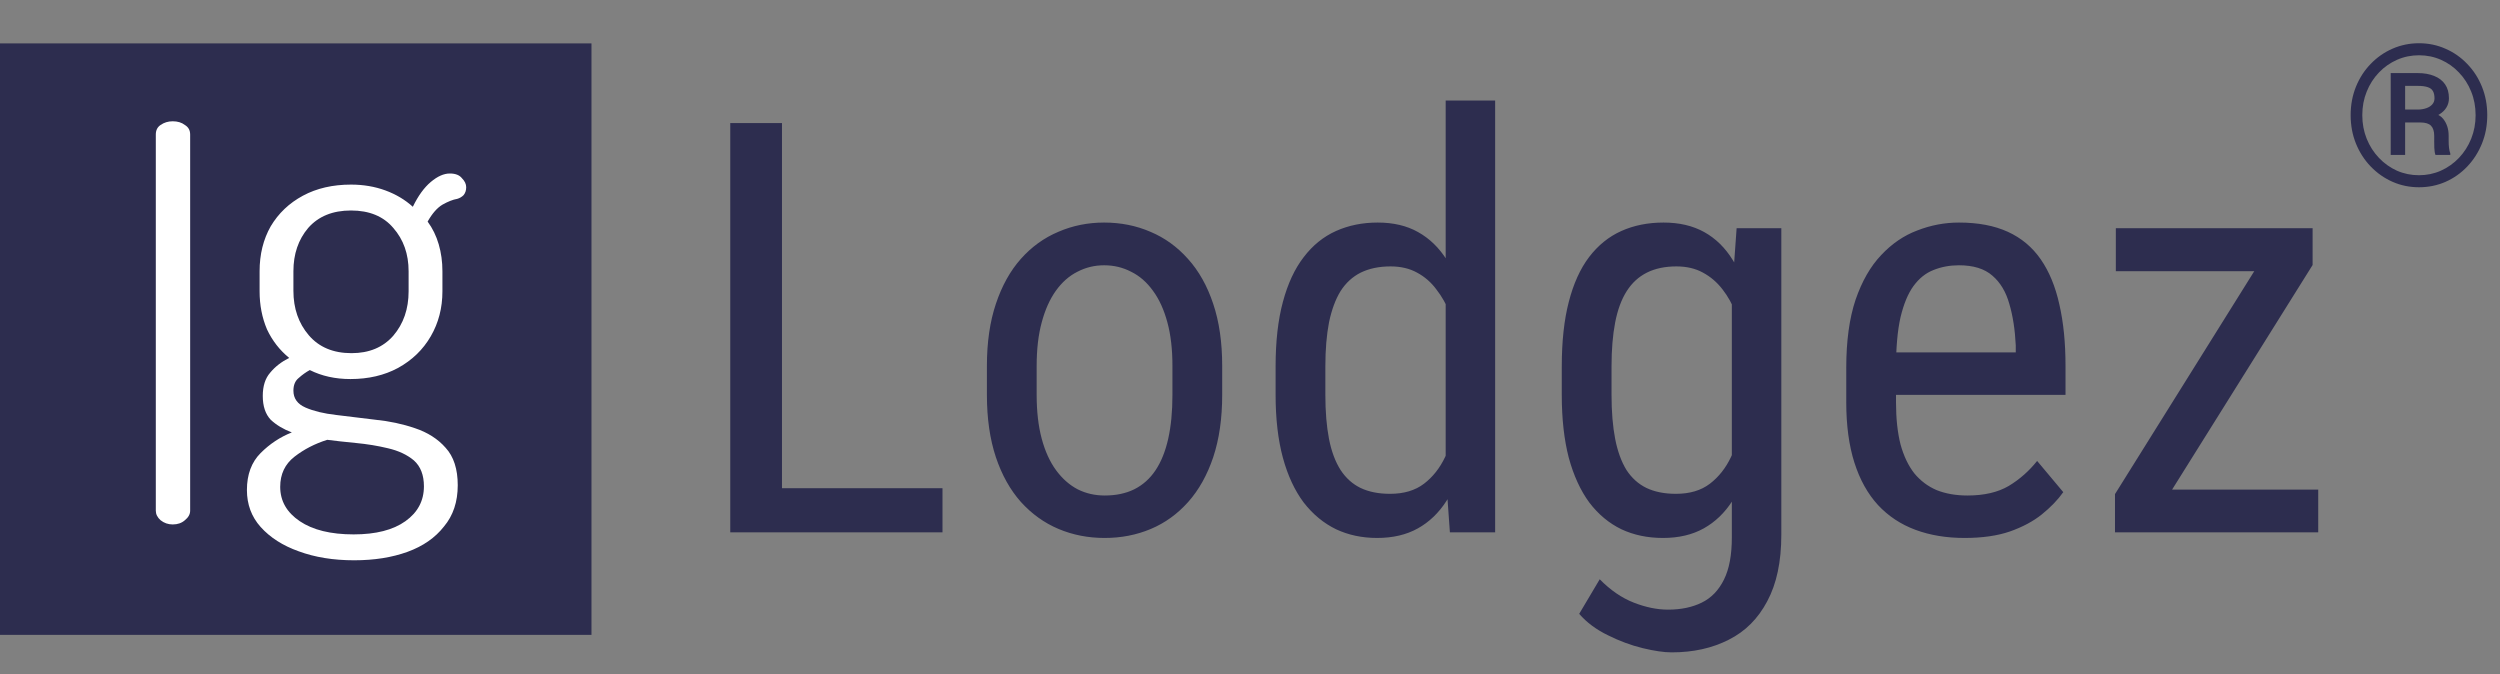 <svg width="634" height="171" viewBox="0 0 634 171" fill="none" xmlns="http://www.w3.org/2000/svg">
<rect x="0" y="0" width="634" height="171" fill="#808080" stroke="none"/>
<path d="M239.016 123.808V135H195.957V123.808H239.016ZM198.31 31.203V135H185.192V31.203H198.31ZM250.279 100.14V92.797C250.279 86.809 251.04 81.557 252.561 77.042C254.081 72.48 256.196 68.677 258.905 65.636C261.614 62.594 264.775 60.313 268.387 58.792C271.999 57.224 275.872 56.44 280.007 56.44C284.237 56.44 288.158 57.224 291.77 58.792C295.382 60.313 298.542 62.594 301.251 65.636C304.007 68.677 306.146 72.48 307.667 77.042C309.188 81.557 309.948 86.809 309.948 92.797V100.14C309.948 106.128 309.188 111.403 307.667 115.966C306.146 120.481 304.031 124.259 301.322 127.301C298.613 130.342 295.453 132.624 291.841 134.145C288.229 135.665 284.332 136.426 280.149 136.426C275.967 136.426 272.07 135.665 268.458 134.145C264.846 132.624 261.662 130.342 258.905 127.301C256.196 124.259 254.081 120.481 252.561 115.966C251.04 111.403 250.279 106.128 250.279 100.14ZM262.897 92.797V100.14C262.897 104.369 263.325 108.076 264.181 111.261C265.036 114.445 266.248 117.106 267.816 119.245C269.385 121.384 271.215 123 273.306 124.093C275.397 125.138 277.678 125.661 280.149 125.661C283.001 125.661 285.496 125.138 287.635 124.093C289.821 123 291.627 121.384 293.053 119.245C294.479 117.106 295.548 114.445 296.261 111.261C296.974 108.076 297.33 104.369 297.33 100.14V92.797C297.33 88.567 296.902 84.884 296.047 81.747C295.191 78.563 293.979 75.901 292.411 73.763C290.843 71.576 288.989 69.961 286.851 68.915C284.759 67.822 282.478 67.275 280.007 67.275C277.583 67.275 275.326 67.822 273.234 68.915C271.143 69.961 269.313 71.576 267.745 73.763C266.224 75.901 265.036 78.563 264.181 81.747C263.325 84.884 262.897 88.567 262.897 92.797ZM366.623 120.029V25.5H379.17V135H367.692L366.623 120.029ZM323.493 100.14V92.939C323.493 86.571 324.111 81.106 325.347 76.543C326.582 71.933 328.341 68.155 330.622 65.208C332.903 62.214 335.636 60.004 338.82 58.578C342.005 57.152 345.521 56.44 349.371 56.44C353.363 56.44 356.785 57.247 359.637 58.863C362.536 60.479 364.96 62.832 366.908 65.921C368.857 68.963 370.378 72.67 371.471 77.042C372.611 81.367 373.372 86.262 373.752 91.728V101.352C373.324 106.77 372.54 111.641 371.399 115.966C370.306 120.291 368.785 123.974 366.837 127.016C364.888 130.057 362.465 132.386 359.565 134.002C356.666 135.618 353.221 136.426 349.229 136.426C345.426 136.426 341.957 135.689 338.82 134.216C335.684 132.695 332.951 130.438 330.622 127.443C328.341 124.402 326.582 120.623 325.347 116.108C324.111 111.546 323.493 106.223 323.493 100.14ZM336.111 92.939V100.14C336.111 104.417 336.42 108.148 337.038 111.332C337.656 114.469 338.63 117.083 339.961 119.174C341.292 121.217 342.979 122.738 345.022 123.736C347.114 124.734 349.609 125.233 352.508 125.233C356.025 125.233 358.9 124.378 361.134 122.667C363.368 120.956 365.15 118.699 366.48 115.895C367.859 113.043 368.952 109.978 369.76 106.698V86.452C369.285 84.028 368.595 81.7 367.692 79.466C366.789 77.185 365.649 75.165 364.271 73.406C362.94 71.6 361.3 70.174 359.352 69.129C357.451 68.083 355.217 67.561 352.65 67.561C349.751 67.561 347.232 68.083 345.094 69.129C343.003 70.174 341.292 71.743 339.961 73.834C338.678 75.925 337.703 78.563 337.038 81.747C336.42 84.931 336.111 88.662 336.111 92.939ZM440.407 57.865H451.742V135.642C451.742 142.438 450.554 148.046 448.178 152.466C445.849 156.886 442.593 160.141 438.411 162.232C434.229 164.371 429.405 165.44 423.939 165.44C421.991 165.44 419.543 165.084 416.597 164.371C413.65 163.658 410.703 162.565 407.757 161.092C404.81 159.666 402.386 157.86 400.485 155.674L405.689 146.905C408.398 149.662 411.274 151.634 414.315 152.822C417.357 154.01 420.256 154.604 423.013 154.604C426.292 154.604 429.144 154.01 431.567 152.822C433.991 151.634 435.868 149.686 437.199 146.977C438.53 144.315 439.195 140.751 439.195 136.283V74.832L440.407 57.865ZM396.065 100.14V92.939C396.065 86.571 396.66 81.106 397.848 76.543C399.036 71.933 400.747 68.155 402.98 65.208C405.262 62.214 407.994 60.004 411.179 58.578C414.363 57.152 417.927 56.44 421.872 56.44C425.864 56.44 429.31 57.247 432.209 58.863C435.108 60.479 437.508 62.832 439.409 65.921C441.358 68.963 442.879 72.67 443.972 77.042C445.112 81.367 445.896 86.262 446.324 91.728V101.352C445.896 106.77 445.112 111.641 443.972 115.966C442.879 120.291 441.334 123.974 439.338 127.016C437.389 130.057 434.965 132.386 432.066 134.002C429.167 135.618 425.722 136.426 421.729 136.426C417.832 136.426 414.315 135.689 411.179 134.216C408.042 132.695 405.333 130.438 403.052 127.443C400.818 124.402 399.083 120.623 397.848 116.108C396.66 111.546 396.065 106.223 396.065 100.14ZM408.684 92.939V100.14C408.684 104.417 408.993 108.148 409.61 111.332C410.228 114.469 411.179 117.083 412.462 119.174C413.793 121.217 415.48 122.738 417.523 123.736C419.615 124.734 422.11 125.233 425.009 125.233C428.526 125.233 431.401 124.378 433.635 122.667C435.868 120.956 437.651 118.699 438.981 115.895C440.36 113.043 441.453 109.978 442.261 106.698V86.452C441.785 84.028 441.096 81.7 440.193 79.466C439.338 77.185 438.221 75.165 436.843 73.406C435.465 71.6 433.801 70.174 431.853 69.129C429.951 68.083 427.718 67.561 425.151 67.561C422.252 67.561 419.757 68.083 417.666 69.129C415.575 70.174 413.864 71.743 412.533 73.834C411.202 75.925 410.228 78.563 409.61 81.747C408.993 84.931 408.684 88.662 408.684 92.939ZM498.223 136.426C493.613 136.426 489.454 135.737 485.747 134.358C482.04 132.98 478.88 130.889 476.266 128.085C473.652 125.233 471.656 121.645 470.277 117.32C468.899 112.995 468.21 107.886 468.21 101.993V93.296C468.21 86.5 468.994 80.749 470.562 76.044C472.178 71.339 474.341 67.561 477.05 64.709C479.759 61.81 482.824 59.719 486.246 58.435C489.668 57.105 493.185 56.44 496.797 56.44C501.645 56.44 505.779 57.224 509.201 58.792C512.623 60.36 515.403 62.689 517.542 65.778C519.681 68.868 521.249 72.67 522.247 77.185C523.293 81.7 523.815 86.904 523.815 92.797V100.14H475.624V89.375H511.197V87.593C511.007 83.601 510.461 80.084 509.558 77.042C508.702 74 507.276 71.624 505.28 69.913C503.284 68.155 500.456 67.275 496.797 67.275C494.468 67.275 492.306 67.679 490.31 68.487C488.361 69.248 486.674 70.602 485.248 72.551C483.87 74.452 482.777 77.09 481.969 80.464C481.208 83.838 480.828 88.116 480.828 93.296V101.993C480.828 106.128 481.208 109.692 481.969 112.687C482.777 115.633 483.941 118.081 485.462 120.029C487.03 121.93 488.931 123.356 491.165 124.307C493.446 125.21 496.036 125.661 498.936 125.661C503.165 125.661 506.659 124.853 509.415 123.237C512.172 121.574 514.572 119.459 516.615 116.893L523.245 124.806C521.867 126.754 520.061 128.632 517.827 130.438C515.641 132.196 512.932 133.646 509.7 134.786C506.516 135.879 502.69 136.426 498.223 136.426ZM587.904 124.164V135H541.21V124.164H587.904ZM586.479 67.204L544.062 135H536.362V125.305L578.494 57.865H586.479V67.204ZM580.989 57.865V68.772H536.576V57.865H580.989Z" fill="#2D2D4F"/>
<path d="M614.044 31.058H608.819L608.771 27.786H613.263C613.979 27.77 614.654 27.656 615.289 27.444C615.924 27.233 616.428 26.915 616.803 26.492C617.193 26.069 617.389 25.556 617.389 24.954C617.389 24.157 617.25 23.53 616.974 23.074C616.713 22.619 616.274 22.293 615.655 22.098C615.037 21.886 614.199 21.78 613.141 21.78H609.942V39.285H606.28V18.533H613.116C614.728 18.533 616.127 18.777 617.315 19.266C618.504 19.738 619.423 20.446 620.074 21.39C620.725 22.334 621.051 23.506 621.051 24.905C621.051 25.784 620.839 26.565 620.416 27.249C620.009 27.933 619.407 28.519 618.609 29.007C617.828 29.495 616.868 29.894 615.729 30.203C615.68 30.203 615.623 30.26 615.558 30.374C615.493 30.488 615.436 30.545 615.387 30.545C615.11 30.708 614.931 30.83 614.85 30.911C614.785 30.976 614.711 31.017 614.63 31.033C614.565 31.049 614.369 31.058 614.044 31.058ZM613.8 31.058L614.312 28.372C616.868 28.372 618.618 28.95 619.562 30.105C620.506 31.261 620.978 32.702 620.978 34.427V35.794C620.978 36.396 621.01 36.974 621.075 37.527C621.14 38.065 621.246 38.52 621.393 38.895V39.285H617.633C617.47 38.862 617.372 38.26 617.34 37.478C617.324 36.697 617.315 36.128 617.315 35.77V34.451C617.315 33.296 617.047 32.441 616.51 31.888C615.973 31.334 615.069 31.058 613.8 31.058ZM599.078 29.202C599.078 31.351 599.452 33.352 600.201 35.208C600.95 37.047 601.983 38.658 603.302 40.042C604.62 41.425 606.142 42.508 607.867 43.289C609.609 44.054 611.472 44.437 613.458 44.437C615.427 44.437 617.275 44.054 619 43.289C620.742 42.508 622.271 41.425 623.59 40.042C624.908 38.658 625.942 37.039 626.69 35.184C627.439 33.328 627.813 31.334 627.813 29.202C627.813 27.054 627.439 25.06 626.69 23.221C625.942 21.365 624.908 19.754 623.59 18.387C622.288 17.003 620.766 15.929 619.024 15.164C617.299 14.399 615.444 14.017 613.458 14.017C611.489 14.017 609.633 14.399 607.892 15.164C606.15 15.929 604.62 17.003 603.302 18.387C601.983 19.754 600.95 21.365 600.201 23.221C599.452 25.06 599.078 27.054 599.078 29.202ZM596.124 29.202C596.124 26.614 596.572 24.213 597.467 22C598.362 19.787 599.607 17.858 601.202 16.214C602.797 14.554 604.636 13.268 606.72 12.356C608.819 11.429 611.065 10.965 613.458 10.965C615.851 10.965 618.089 11.429 620.172 12.356C622.271 13.268 624.111 14.554 625.689 16.214C627.285 17.858 628.53 19.787 629.425 22C630.32 24.213 630.768 26.614 630.768 29.202C630.768 31.79 630.32 34.191 629.425 36.404C628.53 38.618 627.285 40.563 625.689 42.239C624.111 43.899 622.271 45.193 620.172 46.121C618.089 47.033 615.851 47.488 613.458 47.488C611.065 47.488 608.819 47.024 606.72 46.097C604.636 45.169 602.797 43.875 601.202 42.215C599.607 40.555 598.362 38.618 597.467 36.404C596.572 34.191 596.124 31.79 596.124 29.202Z" fill="#2D2D4F"/>
<g clip-path="url(#clip0_380_336)">
<rect width="150" height="150" transform="translate(0 11)" fill="#2D2D4F"/>
<path d="M89.82 142.088C84.549 142.088 79.859 141.329 75.75 139.81C71.73 138.381 68.514 136.326 66.102 133.646C63.779 131.055 62.618 127.929 62.618 124.266C62.618 120.335 63.779 117.209 66.102 114.886C68.425 112.563 71.06 110.821 74.008 109.66C71.864 108.856 70.077 107.784 68.648 106.444C67.308 105.015 66.638 103.005 66.638 100.414C66.638 97.913 67.263 95.947 68.514 94.518C69.765 92.999 71.373 91.749 73.338 90.766C70.926 88.801 69.05 86.389 67.71 83.53C66.459 80.582 65.834 77.366 65.834 73.882V68.79C65.834 64.502 66.772 60.705 68.648 57.4C70.613 54.095 73.338 51.504 76.822 49.628C80.306 47.752 84.371 46.814 89.016 46.814C92.143 46.814 95.046 47.305 97.726 48.288C100.406 49.271 102.729 50.655 104.694 52.442C106.034 49.673 107.553 47.573 109.25 46.144C110.947 44.715 112.555 44 114.074 44C115.503 44 116.531 44.402 117.156 45.206C117.871 45.921 118.228 46.68 118.228 47.484C118.228 48.288 118.005 48.958 117.558 49.494C117.111 49.941 116.575 50.253 115.95 50.432C114.878 50.611 113.627 51.102 112.198 51.906C110.858 52.71 109.607 54.139 108.446 56.194C109.697 57.891 110.635 59.812 111.26 61.956C111.885 64.1 112.198 66.378 112.198 68.79V73.882C112.198 78.081 111.215 81.877 109.25 85.272C107.285 88.667 104.515 91.347 100.942 93.312C97.458 95.188 93.438 96.126 88.882 96.126C85.041 96.126 81.601 95.367 78.564 93.848C77.581 94.384 76.643 95.054 75.75 95.858C74.857 96.573 74.41 97.645 74.41 99.074C74.41 101.039 75.437 102.469 77.492 103.362C79.547 104.255 82.137 104.881 85.264 105.238C88.391 105.595 91.696 105.997 95.18 106.444C98.753 106.801 102.103 107.516 105.23 108.588C108.446 109.66 111.037 111.313 113.002 113.546C115.057 115.779 116.084 118.951 116.084 123.06C116.084 127.259 114.923 130.743 112.6 133.512C110.367 136.371 107.285 138.515 103.354 139.944C99.423 141.373 94.912 142.088 89.82 142.088ZM89.686 135.522C95.314 135.522 99.691 134.405 102.818 132.172C105.945 129.939 107.508 126.991 107.508 123.328C107.508 120.469 106.659 118.281 104.962 116.762C103.265 115.333 101.076 114.305 98.396 113.68C95.805 113.055 93.081 112.608 90.222 112.34C87.453 112.072 85.041 111.804 82.986 111.536C79.859 112.519 77.09 113.948 74.678 115.824C72.266 117.7 71.06 120.246 71.06 123.462C71.06 127.035 72.713 129.939 76.018 132.172C79.323 134.405 83.879 135.522 89.686 135.522ZM89.15 89.56C93.617 89.56 97.145 88.086 99.736 85.138C102.327 82.101 103.622 78.349 103.622 73.882V68.79C103.622 64.413 102.327 60.75 99.736 57.802C97.235 54.854 93.661 53.38 89.016 53.38C84.371 53.38 80.753 54.854 78.162 57.802C75.661 60.75 74.41 64.413 74.41 68.79V73.748C74.41 78.215 75.705 81.967 78.296 85.004C80.887 88.041 84.505 89.56 89.15 89.56Z" fill="white"/>
<path d="M43.802 133C42.641 133 41.613 132.643 40.72 131.928C39.916 131.213 39.514 130.409 39.514 129.516V34.108C39.514 33.036 39.916 32.232 40.72 31.696C41.613 31.071 42.641 30.758 43.802 30.758C45.053 30.758 46.08 31.071 46.884 31.696C47.777 32.232 48.224 33.036 48.224 34.108V129.516C48.224 130.409 47.777 131.213 46.884 131.928C46.08 132.643 45.053 133 43.802 133Z" fill="white"/>
</g>
<defs>
<clipPath id="clip0_380_336">
<rect width="150" height="150" fill="white" transform="translate(0 11)"/>
</clipPath>
</defs>
</svg>

